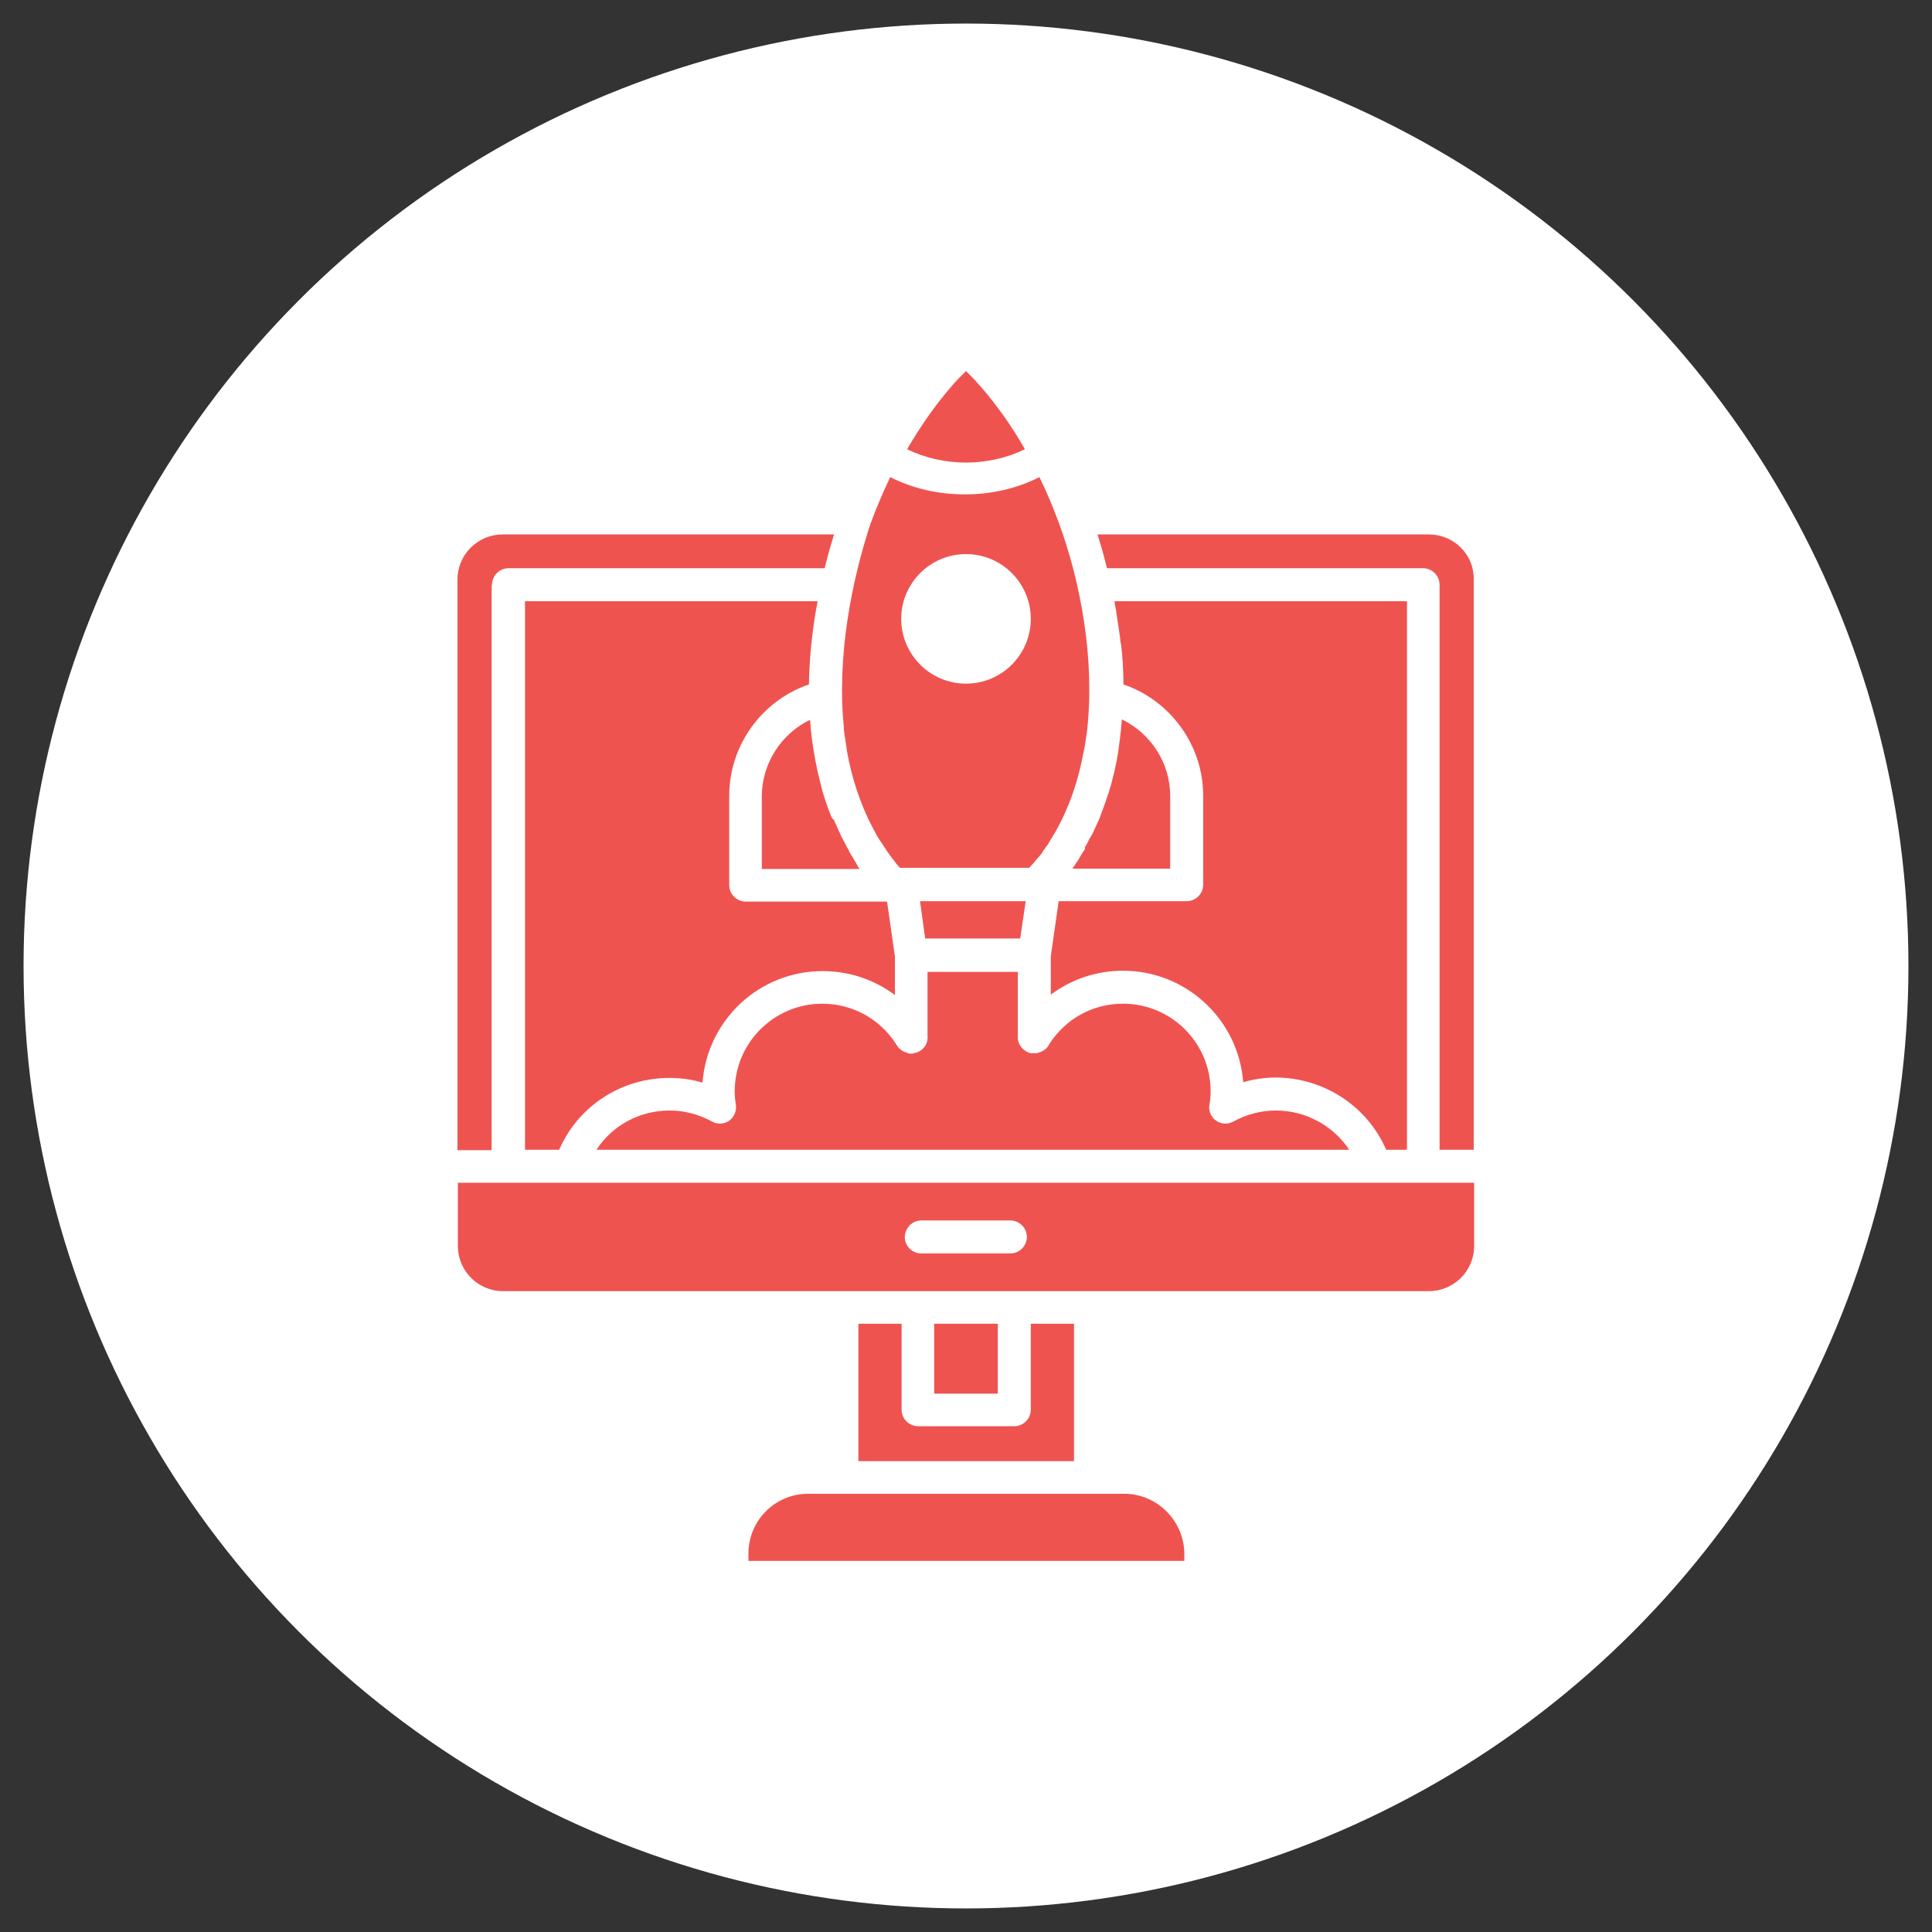 <svg xmlns="http://www.w3.org/2000/svg" xmlns:xlink="http://www.w3.org/1999/xlink" id="Layer_1" x="0px" y="0px" viewBox="0 0 492 492" style="enable-background:new 0 0 492 492;" xml:space="preserve"><rect x="0" y="0" width="492" height="492" fill="#333333" stroke="none"/><style type="text/css">	.st0{fill:#FFFFFF;}	.st1{fill:#EF5350;}</style><circle class="st0" cx="246" cy="246" r="240"></circle><g>	<path class="st1" d="M363.9,136.1h-84.4c0.1,0.3,0.2,0.7,0.3,1c0.3,1,0.6,2,0.9,3c0.1,0.5,0.3,1,0.4,1.5c0.2,0.8,0.4,1.6,0.6,2.3  c0.1,0.3,0.1,0.5,0.2,0.8h80.5c2.3,0,4.2,1.9,4.2,4.2v143.9h8.7V147.5C375.4,141.2,370.2,136.1,363.9,136.1z"></path>	<path class="st1" d="M116.6,317.3c0,6.3,5.1,11.5,11.5,11.5h235.8c6.3,0,11.5-5.1,11.5-11.5v-16.1H116.6V317.3z M234.6,310.8h22.7  c2.3,0,4.2,1.9,4.2,4.2s-1.9,4.2-4.2,4.2h-22.7c-2.3,0-4.2-1.9-4.2-4.2C230.5,312.7,232.3,310.8,234.6,310.8z"></path>	<path class="st1" d="M125.3,148.9c0-2.3,1.9-4.2,4.2-4.2H210c0.1-0.3,0.1-0.5,0.2-0.8c0.2-0.8,0.4-1.6,0.6-2.3  c0.1-0.5,0.3-1,0.4-1.5c0.3-1,0.6-2,0.9-3c0.1-0.3,0.2-0.7,0.3-1H128c-6.3,0-11.5,5.1-11.5,11.5v145.3h8.7v-144H125.3z"></path>	<path class="st1" d="M353,292.8h5.3V153.1h-74.5c0,0.2,0.1,0.5,0.1,0.7c0.1,0.5,0.2,1,0.3,1.5c0.1,0.7,0.2,1.4,0.3,2.2  c0.1,0.4,0.1,0.9,0.2,1.3c0.1,0.4,0.1,0.8,0.2,1.2c0.1,0.7,0.2,1.4,0.3,2.1c0,0.3,0.1,0.7,0.1,1c0,0.2,0,0.4,0.1,0.5  c0,0.2,0,0.3,0.1,0.5c0.4,3.5,0.6,6.9,0.6,10.2c12,4.1,20.3,15.5,20.3,28.3v22.7c0,2.3-1.9,4.2-4.2,4.2h-32.6l-2,14v9.8  c5.2-3.9,11.6-6.1,18.4-6.1c16.1,0,29.4,12.5,30.6,28.4c2.7-0.8,5.6-1.2,8.4-1.2C337.2,274.5,348.2,281.7,353,292.8z"></path>	<path class="st1" d="M324.9,282.8c-3.8,0-7.5,1-10.8,2.8c-1.4,0.8-3.1,0.7-4.4-0.2c-1.3-0.9-2-2.5-1.7-4.1c0.2-1.1,0.3-2.3,0.3-3.4  c0-12.3-10-22.3-22.3-22.3c-7.7,0-14.6,3.8-18.8,10.3l0,0c-0.4,0.9-1.1,1.5-2,1.9c-0.2,0.1-0.3,0.1-0.5,0.2c-0.1,0-0.2,0.1-0.3,0.1  s-0.2,0-0.3,0.1c-0.1,0-0.2,0-0.3,0c-0.1,0-0.1,0-0.2,0s-0.2,0-0.3,0h-0.1c-0.1,0-0.3,0-0.4,0c-0.1,0-0.2,0-0.3,0  c-0.1,0-0.2,0-0.3-0.1c-0.2,0-0.4-0.1-0.6-0.2c-0.1,0-0.2-0.1-0.3-0.2l0,0c-0.1,0-0.2-0.1-0.2-0.1l0,0c-1.4-0.9-2.1-2.5-1.9-4  v-16.1h-23v16.1c0.2,1.6-0.5,3.2-2,4.1c-0.2,0.1-0.4,0.2-0.7,0.3c-0.3,0.1-0.7,0.2-1.1,0.3c-0.1,0-0.3,0-0.4,0l0,0  c-0.1,0-0.2,0-0.3,0c-0.2,0-0.3,0-0.4-0.1c-0.1,0-0.2,0-0.3-0.1c-1.2-0.3-2.2-1.1-2.8-2.2c-4.1-6.4-11.1-10.3-18.8-10.3  c-12.3,0-22.3,10-22.3,22.3c0,1.1,0.1,2.3,0.3,3.4c0.2,1.6-0.4,3.1-1.7,4.1c-1.3,0.9-3,1-4.4,0.2c-3.3-1.8-7-2.8-10.8-2.8  c-7.6,0-14.6,3.8-18.6,10h191.7C339.5,286.7,332.6,282.8,324.9,282.8z"></path>	<path class="st1" d="M206,174.3c0.1-6.1,0.7-12.5,1.8-19c0.1-0.5,0.2-1,0.3-1.5c0-0.2,0.1-0.5,0.1-0.7h-74.5v139.7h8.7  c4.8-11.1,15.8-18.3,28.1-18.3c2.9,0,5.7,0.4,8.4,1.2c1.2-15.9,14.4-28.4,30.6-28.4c6.8,0,13.2,2.2,18.4,6.1v-9.8l-2-14h-36  c-2.3,0-4.2-1.9-4.2-4.2v-22.7C185.7,189.8,194,178.4,206,174.3z"></path>	<path class="st1" d="M218.6,337.1v35h54.9v-35h-11V359c0,2.3-1.9,4.2-4.2,4.2h-24.5c-2.3,0-4.2-1.9-4.2-4.2v-21.9H218.6z"></path>	<path class="st1" d="M286.3,380.4h-80.5c-8.4,0-15.2,6.8-15.2,15.2v1.9h111v-1.9C301.5,387.3,294.7,380.4,286.3,380.4z"></path>	<rect x="237.9" y="337.1" class="st1" width="16.2" height="17.8"></rect>	<path class="st1" d="M214.9,185.3c0,0.1,0,0.2,0,0.2c0,0.1,0,0.1,0,0.2c0,0.3,0.1,0.6,0.1,0.9c0,0.4,0.1,0.8,0.2,1.3  c0.1,0.5,0.1,0.9,0.2,1.4l0,0c0.1,0.5,0.2,1,0.2,1.5c1.3,7.5,3.6,14.3,6.8,20.3c0.2,0.4,0.5,0.8,0.7,1.3c0.2,0.4,0.5,0.8,0.7,1.2  c0.6,0.9,1.2,1.8,1.8,2.7c0.1,0.2,0.2,0.3,0.3,0.5l0,0c0.2,0.2,0.4,0.5,0.5,0.7c0.1,0.1,0.1,0.2,0.2,0.3l0.1,0.1l0.1,0.1  c0,0.1,0.1,0.1,0.1,0.2l0.1,0.1c0.1,0.1,0.2,0.2,0.2,0.3c0,0.1,0.1,0.1,0.2,0.2l0.1,0.1c0.1,0.1,0.2,0.2,0.2,0.3  c0.1,0.1,0.2,0.3,0.3,0.4c0.1,0.1,0.1,0.2,0.2,0.2l0,0l0,0c0,0,0,0,0,0.1l0.1,0.1c0.2,0.3,0.5,0.5,0.7,0.8c0.1,0.1,0.1,0.1,0.2,0.2  h32.9c0.6-0.7,1.3-1.4,1.9-2.2l0.1-0.1c0.1-0.1,0.1-0.1,0.2-0.2c0.2-0.2,0.4-0.5,0.6-0.7c0.2-0.3,0.4-0.5,0.6-0.8c0,0,0,0,0-0.1  c0.2-0.3,0.4-0.5,0.6-0.8c0-0.1,0.1-0.1,0.1-0.2c0.1-0.2,0.3-0.4,0.4-0.5c0.2-0.3,0.4-0.6,0.6-0.9c0,0,0,0,0-0.1  c4.1-6.3,7-13.8,8.6-22.2c0.1-0.5,0.2-0.9,0.3-1.4c0.1-0.3,0.1-0.7,0.2-1c0.1-0.7,0.2-1.4,0.3-2.1c0-0.2,0.1-0.4,0.1-0.6  c0-0.2,0.1-0.5,0.1-0.7c2.1-18.2-1.5-37.9-7.2-53.4c-0.1-0.2-0.1-0.4-0.2-0.5c-1.4-3.8-3-7.5-4.7-11c-5.7,2.9-12.2,4.4-19,4.4  s-13.3-1.5-19-4.4c-1.7,3.6-3.3,7.3-4.7,11c0,0.2-0.1,0.4-0.2,0.5C216.7,148.4,213.1,167.5,214.9,185.3L214.9,185.3z M246,141.1  c9.1,0,16.5,7.4,16.5,16.5c0,9.1-7.4,16.5-16.5,16.5s-16.5-7.4-16.5-16.5C229.5,148.5,236.9,141.1,246,141.1z"></path>	<path class="st1" d="M276.3,216.2L276.3,216.2c-0.1,0.2-0.2,0.3-0.3,0.5c0,0,0,0.1-0.1,0.1c-0.2,0.3-0.3,0.5-0.5,0.8  c-0.1,0.2-0.3,0.5-0.4,0.7s-0.3,0.5-0.4,0.7c-0.2,0.2-0.3,0.5-0.5,0.7c-0.1,0.2-0.3,0.4-0.4,0.6c-0.2,0.3-0.4,0.6-0.6,0.9H298  v-18.5c0-8.4-4.9-15.9-12.3-19.5c-0.3,3.6-0.7,7-1.3,10.4c-0.1,0.5-0.2,1-0.3,1.4c-0.2,1.1-0.5,2.3-0.8,3.4  c-0.1,0.4-0.2,0.8-0.3,1.2c-0.2,0.6-0.3,1.1-0.5,1.7c-0.1,0.4-0.2,0.8-0.4,1.2l0,0c-0.7,2.2-1.5,4.3-2.3,6.4  c-0.1,0.1-0.1,0.3-0.2,0.4c-0.1,0.1-0.1,0.2-0.2,0.4c-0.2,0.4-0.3,0.7-0.5,1.1c-0.2,0.4-0.3,0.7-0.5,1.1c0,0.1-0.1,0.2-0.1,0.2  c-0.2,0.4-0.4,0.8-0.6,1.1c0,0.1-0.1,0.1-0.1,0.2c0,0,0,0.1-0.1,0.1c-0.4,0.8-0.8,1.6-1.3,2.4C276.4,216.1,276.3,216.1,276.3,216.2  z"></path>	<path class="st1" d="M211.8,208.2c-1.1-2.7-2.1-5.5-2.8-8.5c-0.1-0.4-0.2-0.8-0.3-1.2c-0.3-1.2-0.6-2.4-0.8-3.6  c-0.1-0.5-0.2-0.9-0.3-1.4c-0.6-3.3-1.1-6.7-1.3-10.2c-7.3,3.5-12.3,11.1-12.3,19.5v18.5h24.9c-0.2-0.3-0.4-0.6-0.6-0.9l0,0l0,0  l0,0c0,0,0,0,0-0.1c-0.1-0.2-0.2-0.3-0.3-0.5s-0.2-0.3-0.3-0.5c0-0.1-0.1-0.1-0.1-0.2c-0.2-0.3-0.4-0.7-0.6-1  c-0.1-0.1-0.2-0.2-0.2-0.4l-0.1-0.1c-0.1-0.2-0.2-0.3-0.3-0.5c-0.1-0.1-0.2-0.3-0.2-0.4c0,0,0,0,0-0.1c-0.1-0.1-0.1-0.2-0.2-0.3  c-0.1-0.1-0.1-0.2-0.2-0.4c-0.1-0.2-0.3-0.5-0.4-0.7c-0.1-0.3-0.3-0.5-0.4-0.8c-0.2-0.3-0.3-0.6-0.5-0.9c-0.2-0.4-0.4-0.7-0.5-1.1  c0-0.1-0.1-0.2-0.1-0.2c-0.1-0.2-0.2-0.4-0.3-0.6c-0.1-0.2-0.2-0.5-0.3-0.7c-0.2-0.4-0.3-0.7-0.5-1.1c-0.2-0.3-0.3-0.7-0.4-1  C212,208.5,211.9,208.4,211.8,208.2z"></path>	<polygon class="st1" points="259.8,239 261.2,229.5 234.3,229.5 235.6,239  "></polygon>	<path class="st1" d="M261,114.4c-3.4-6-7.3-11.4-11.3-16c-0.6-0.6-1.1-1.3-1.7-1.9c-0.3-0.3-0.7-0.7-1-1s-0.7-0.7-1-1  c-0.3,0.3-0.7,0.7-1,1s-0.7,0.7-1,1c-0.6,0.6-1.2,1.3-1.7,1.9c-4,4.6-7.8,10-11.3,16c4.5,2.2,9.7,3.4,15,3.4S256.5,116.6,261,114.4  z"></path></g></svg>